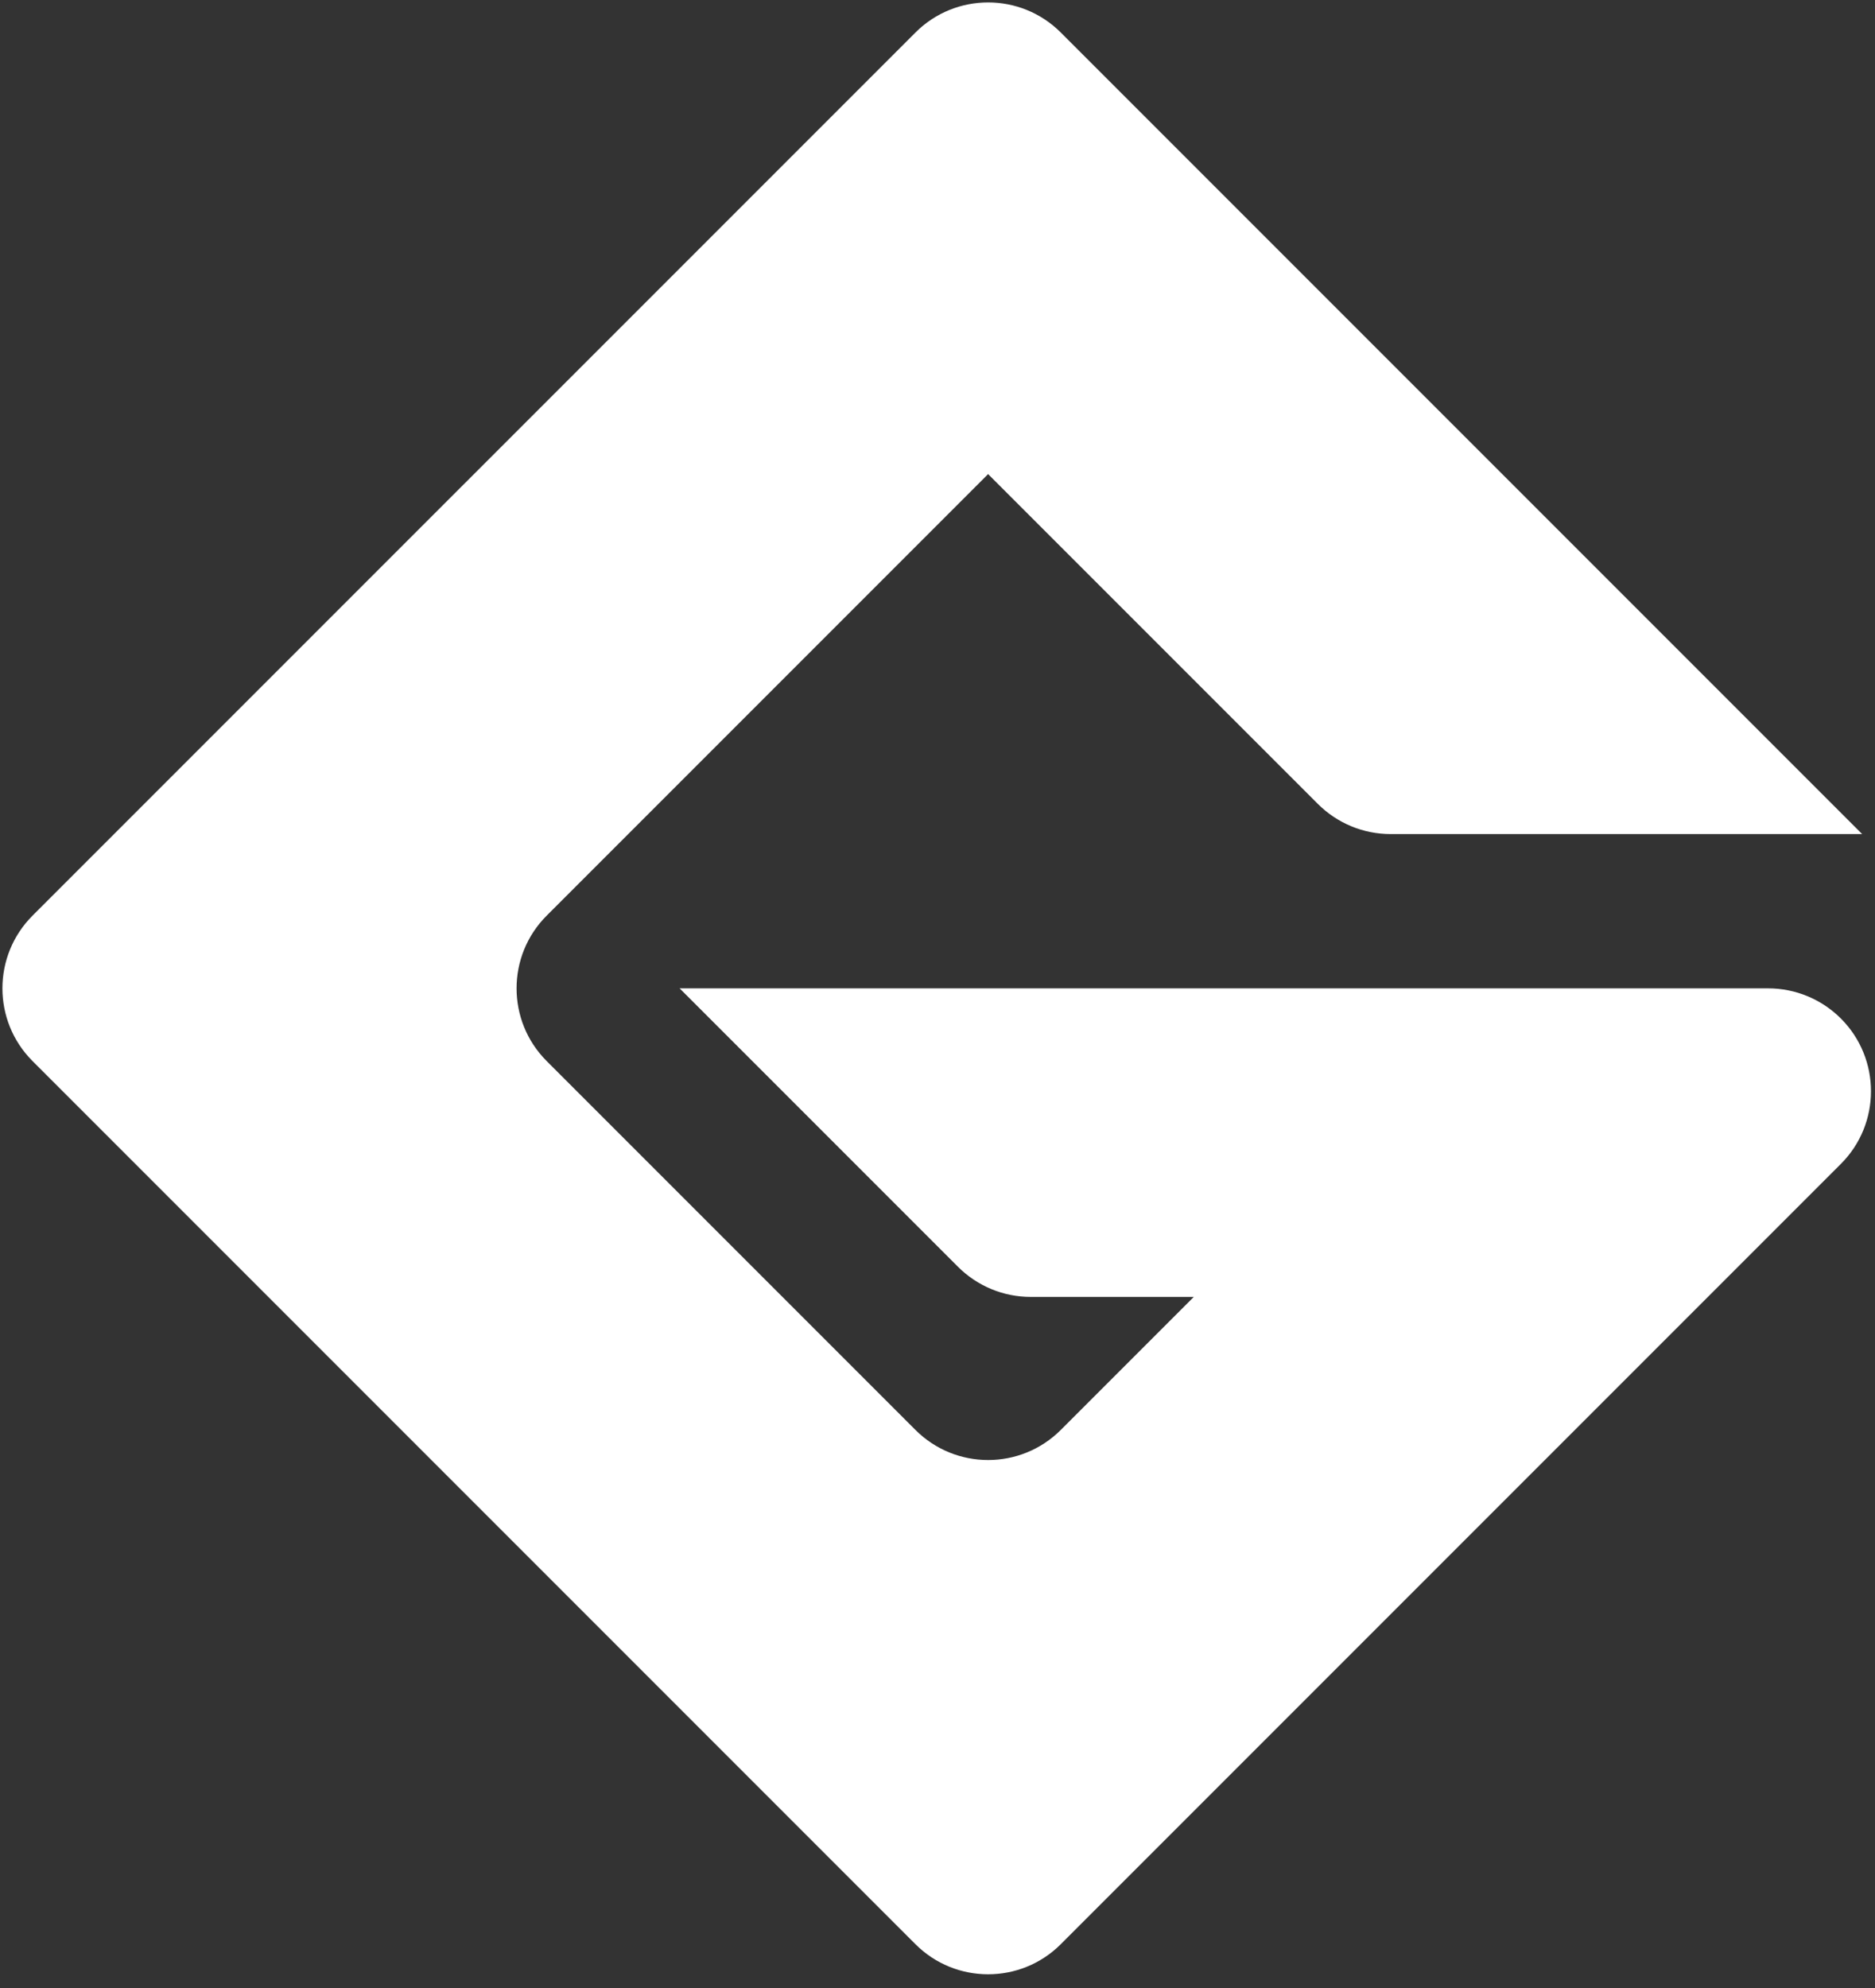 <svg width="100" height="106" viewBox="0 0 100 106" fill="none" xmlns="http://www.w3.org/2000/svg">
<rect x="0" y="0" width="100" height="106" fill="#333333" stroke="none"/>
<g clip-path="url(#clip0_160_37)">
<path d="M29.157 48.821L52.699 25.279L70.288 42.867C71.316 43.895 72.711 44.473 74.166 44.473H99.315L56.577 1.736C54.436 -0.406 50.963 -0.406 48.822 1.736L1.736 48.821C-0.406 50.963 -0.406 54.435 1.736 56.577L48.822 103.663C50.963 105.805 54.436 105.805 56.577 103.663L98.179 62.061C100.321 59.92 100.321 56.447 98.179 54.306C97.15 53.277 95.755 52.699 94.301 52.699H36.247L51.093 67.545C52.122 68.574 53.517 69.152 54.971 69.152H63.668L56.577 76.242C54.436 78.384 50.963 78.384 48.822 76.242L29.157 56.577C27.015 54.435 27.015 50.963 29.157 48.821Z" fill="#FFFFFF"/>
</g>
<defs>
<clipPath id="clip0_160_37">
<rect width="100" height="105.398" fill="white"/>
</clipPath>
</defs>
</svg>
